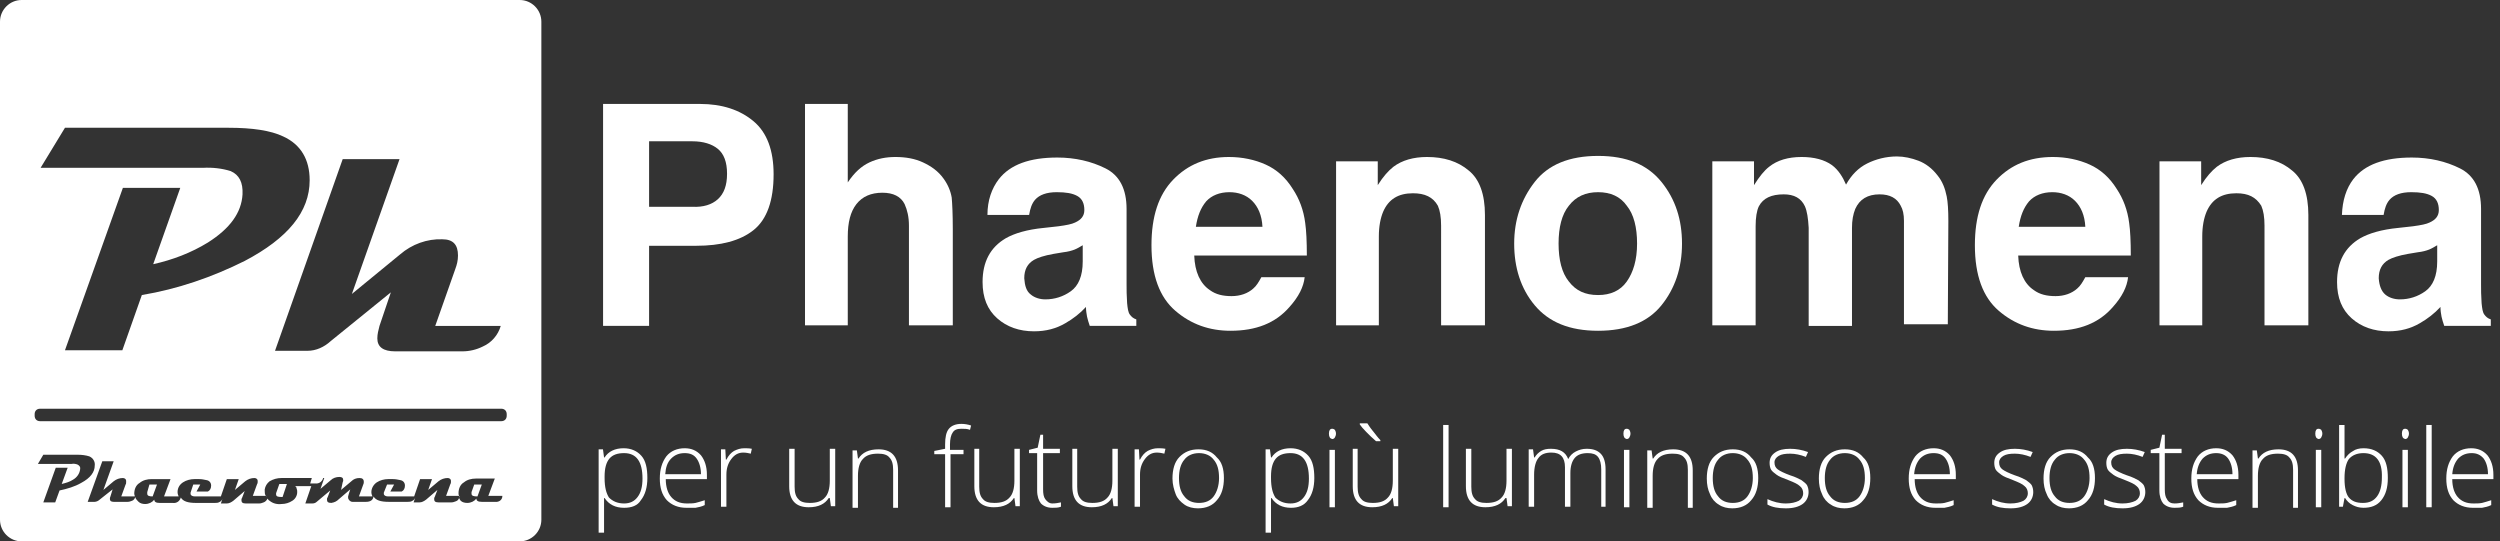 <?xml version="1.0" encoding="UTF-8"?> <svg xmlns="http://www.w3.org/2000/svg" xmlns:xlink="http://www.w3.org/1999/xlink" version="1.1" id="Livello_1" x="0px" y="0px" viewBox="0 0 461.8 100" style="enable-background:new 0 0 461.8 100;" xml:space="preserve"><rect x="0" y="0" width="461.8" height="100" fill="#333333" stroke="none"/> <style type="text/css"> .st0{enable-background:new ;} .st1{fill:#FFFFFF;} </style> <g id="phaenomena-logo-white" transform="translate(-496.919 -2450.5)"> <g class="st0"> <path class="st1" d="M612.2,2544.3c-1.6,0-2.8-0.6-3.6-1.8h-0.1l0,0.8c0,0.5,0,1,0,1.6v4h-1v-15.4h0.8l0.2,1.5h0.1 c0.7-1.1,1.9-1.7,3.5-1.7c1.4,0,2.5,0.5,3.3,1.4c0.8,0.9,1.1,2.3,1.1,4.1c0,1.7-0.4,3.1-1.2,4.1 C614.7,2543.9,613.6,2544.3,612.2,2544.3z M612.2,2543.5c1.1,0,1.9-0.4,2.5-1.2c0.6-0.8,0.9-1.9,0.9-3.4c0-3.1-1.1-4.7-3.4-4.7 c-1.2,0-2.1,0.3-2.7,1c-0.6,0.7-0.9,1.8-0.9,3.3v0.3c0,1.7,0.3,2.8,0.8,3.6C610.1,2543.1,611,2543.5,612.2,2543.5z"></path> <path class="st1" d="M623.7,2544.3c-1.5,0-2.7-0.5-3.6-1.4c-0.9-1-1.3-2.3-1.3-4c0-1.7,0.4-3,1.2-4.1c0.8-1,2-1.5,3.4-1.5 c1.2,0,2.2,0.4,3,1.3c0.7,0.9,1.1,2.1,1.1,3.6v0.8h-7.6c0,1.5,0.4,2.6,1,3.3c0.7,0.8,1.6,1.2,2.9,1.2c0.6,0,1.1,0,1.6-0.1 c0.5-0.1,1-0.3,1.7-0.5v0.9c-0.6,0.3-1.2,0.4-1.7,0.5C624.9,2544.3,624.3,2544.3,623.7,2544.3z M623.4,2534.2c-1,0-1.8,0.3-2.5,1 s-1,1.6-1.1,2.9h6.6c0-1.2-0.3-2.2-0.8-2.9S624.4,2534.2,623.4,2534.2z"></path> <path class="st1" d="M634.4,2533.3c0.4,0,0.9,0,1.4,0.1l-0.2,0.9c-0.4-0.1-0.9-0.2-1.4-0.2c-0.9,0-1.6,0.4-2.2,1.2 c-0.6,0.8-0.9,1.7-0.9,2.9v5.9h-1v-10.6h0.8l0.1,1.9h0.1c0.4-0.8,0.9-1.3,1.4-1.6C633.1,2533.5,633.7,2533.3,634.4,2533.3z"></path> <path class="st1" d="M643.7,2533.5v6.9c0,1.1,0.2,1.8,0.7,2.3c0.4,0.5,1.1,0.7,2.1,0.7c1.3,0,2.2-0.3,2.8-1 c0.6-0.6,0.9-1.7,0.9-3.1v-5.9h1v10.6h-0.8l-0.2-1.5H650c-0.7,1.1-1.9,1.7-3.7,1.7c-2.4,0-3.6-1.3-3.6-3.9v-6.9H643.7z"></path> <path class="st1" d="M661.9,2544.2v-6.9c0-1.1-0.2-1.8-0.7-2.3c-0.4-0.5-1.1-0.7-2.1-0.7c-1.3,0-2.2,0.3-2.8,1 c-0.6,0.6-0.9,1.7-0.9,3.1v5.9h-1v-10.6h0.8l0.2,1.5h0.1c0.7-1.1,1.9-1.7,3.7-1.7c2.4,0,3.6,1.3,3.6,3.9v6.9H661.9z"></path> <path class="st1" d="M675,2534.4h-2.5v9.8h-1v-9.8h-2v-0.6l2-0.4v-0.8c0-1.3,0.2-2.3,0.7-2.9c0.5-0.6,1.3-0.9,2.3-0.9 c0.6,0,1.2,0.1,1.8,0.3l-0.2,0.8c-0.5-0.2-1-0.2-1.6-0.2c-0.8,0-1.3,0.2-1.6,0.7c-0.3,0.4-0.5,1.2-0.5,2.2v1h2.5V2534.4z"></path> <path class="st1" d="M677.8,2533.5v6.9c0,1.1,0.2,1.8,0.7,2.3c0.4,0.5,1.1,0.7,2.1,0.7c1.3,0,2.2-0.3,2.8-1 c0.6-0.6,0.9-1.7,0.9-3.1v-5.9h1v10.6h-0.8l-0.2-1.5h-0.1c-0.7,1.1-1.9,1.7-3.7,1.7c-2.4,0-3.6-1.3-3.6-3.9v-6.9H677.8z"></path> <path class="st1" d="M691.3,2543.5c0.6,0,1.1-0.1,1.6-0.2v0.8c-0.5,0.2-1,0.2-1.6,0.2c-0.9,0-1.6-0.3-2.1-0.8 c-0.4-0.5-0.7-1.3-0.7-2.4v-6.9H687v-0.6l1.6-0.4l0.5-2.4h0.5v2.6h3.1v0.8h-3.1v6.7c0,0.8,0.1,1.4,0.4,1.8 S690.7,2543.5,691.3,2543.5z"></path> <path class="st1" d="M695.9,2533.5v6.9c0,1.1,0.2,1.8,0.7,2.3c0.4,0.5,1.1,0.7,2.1,0.7c1.3,0,2.2-0.3,2.8-1 c0.6-0.6,0.9-1.7,0.9-3.1v-5.9h1v10.6h-0.8l-0.2-1.5h-0.1c-0.7,1.1-1.9,1.7-3.7,1.7c-2.4,0-3.6-1.3-3.6-3.9v-6.9H695.9z"></path> <path class="st1" d="M710.8,2533.3c0.4,0,0.9,0,1.4,0.1l-0.2,0.9c-0.4-0.1-0.9-0.2-1.4-0.2c-0.9,0-1.6,0.4-2.2,1.2 c-0.6,0.8-0.9,1.7-0.9,2.9v5.9h-1v-10.6h0.8l0.1,1.9h0.1c0.4-0.8,0.9-1.3,1.4-1.6C709.5,2533.5,710.1,2533.3,710.8,2533.3z"></path> <path class="st1" d="M723,2538.8c0,1.7-0.4,3.1-1.3,4.1c-0.8,1-2,1.5-3.5,1.5c-0.9,0-1.8-0.2-2.5-0.7s-1.3-1.1-1.6-1.9 s-0.6-1.8-0.6-2.9c0-1.7,0.4-3.1,1.3-4s2-1.4,3.5-1.4c1.5,0,2.6,0.5,3.4,1.5C722.6,2535.8,723,2537.1,723,2538.8z M714.7,2538.8 c0,1.5,0.3,2.6,1,3.4c0.6,0.8,1.5,1.2,2.7,1.2s2.1-0.4,2.7-1.2c0.6-0.8,1-2,1-3.4c0-1.5-0.3-2.6-1-3.4c-0.6-0.8-1.6-1.2-2.7-1.2 s-2.1,0.4-2.7,1.2C715,2536.2,714.7,2537.4,714.7,2538.8z"></path> <path class="st1" d="M735.4,2544.3c-1.6,0-2.8-0.6-3.6-1.8h-0.1l0,0.8c0,0.5,0,1,0,1.6v4h-1v-15.4h0.8l0.2,1.5h0.1 c0.7-1.1,1.9-1.7,3.5-1.7c1.4,0,2.5,0.5,3.3,1.4c0.8,0.9,1.1,2.3,1.1,4.1c0,1.7-0.4,3.1-1.2,4.1 C737.8,2543.9,736.7,2544.3,735.4,2544.3z M735.3,2543.5c1.1,0,1.9-0.4,2.5-1.2c0.6-0.8,0.9-1.9,0.9-3.4c0-3.1-1.1-4.7-3.4-4.7 c-1.2,0-2.1,0.3-2.7,1c-0.6,0.7-0.9,1.8-0.9,3.3v0.3c0,1.7,0.3,2.8,0.8,3.6C733.2,2543.1,734.1,2543.5,735.3,2543.5z"></path> <path class="st1" d="M742.4,2530.6c0-0.6,0.2-0.9,0.6-0.9c0.2,0,0.4,0.1,0.5,0.2c0.1,0.2,0.2,0.4,0.2,0.7c0,0.3-0.1,0.5-0.2,0.7 c-0.1,0.2-0.3,0.3-0.5,0.3C742.6,2531.5,742.4,2531.2,742.4,2530.6z M743.5,2544.2h-1v-10.6h1V2544.2z"></path> <path class="st1" d="M747.7,2533.5v6.9c0,1.1,0.2,1.8,0.7,2.3c0.4,0.5,1.1,0.7,2.1,0.7c1.3,0,2.2-0.3,2.8-1 c0.6-0.6,0.9-1.7,0.9-3.1v-5.9h1v10.6h-0.8l-0.2-1.5h-0.1c-0.7,1.1-1.9,1.7-3.7,1.7c-2.4,0-3.6-1.3-3.6-3.9v-6.9H747.7z M751.8,2532h-0.7c-0.6-0.5-1.2-1.1-1.8-1.7c-0.6-0.6-1-1.1-1.2-1.4v-0.2h1.4c0.2,0.3,0.5,0.8,1,1.4c0.5,0.6,0.9,1.2,1.4,1.7V2532 z"></path> <path class="st1" d="M764.5,2544.2h-1V2529h1V2544.2z"></path> <path class="st1" d="M768.7,2533.5v6.9c0,1.1,0.2,1.8,0.7,2.3c0.4,0.5,1.1,0.7,2.1,0.7c1.3,0,2.2-0.3,2.8-1 c0.6-0.6,0.9-1.7,0.9-3.1v-5.9h1v10.6h-0.8l-0.2-1.5H775c-0.7,1.1-1.9,1.7-3.7,1.7c-2.4,0-3.6-1.3-3.6-3.9v-6.9H768.7z"></path> <path class="st1" d="M792.7,2544.2v-7c0-1-0.2-1.8-0.6-2.3c-0.4-0.5-1-0.7-1.9-0.7c-1.1,0-1.9,0.3-2.4,0.9 c-0.5,0.6-0.8,1.5-0.8,2.8v6.2h-1v-7.3c0-1.8-0.8-2.7-2.5-2.7c-1.1,0-1.9,0.3-2.4,1c-0.5,0.6-0.8,1.7-0.8,3.1v5.9h-1v-10.6h0.8 l0.2,1.5h0.1c0.3-0.5,0.7-0.9,1.2-1.2c0.5-0.3,1.1-0.4,1.8-0.4c1.7,0,2.7,0.6,3.2,1.9h0c0.3-0.6,0.8-1.1,1.4-1.4 c0.6-0.3,1.2-0.5,2-0.5c1.2,0,2,0.3,2.6,0.9c0.6,0.6,0.9,1.6,0.9,2.9v6.9H792.7z"></path> <path class="st1" d="M796.8,2530.6c0-0.6,0.2-0.9,0.6-0.9c0.2,0,0.4,0.1,0.5,0.2c0.1,0.2,0.2,0.4,0.2,0.7c0,0.3-0.1,0.5-0.2,0.7 c-0.1,0.2-0.3,0.3-0.5,0.3C797,2531.5,796.8,2531.2,796.8,2530.6z M797.9,2544.2h-1v-10.6h1V2544.2z"></path> <path class="st1" d="M808.7,2544.2v-6.9c0-1.1-0.2-1.8-0.7-2.3c-0.4-0.5-1.1-0.7-2.1-0.7c-1.3,0-2.2,0.3-2.8,1 c-0.6,0.6-0.9,1.7-0.9,3.1v5.9h-1v-10.6h0.8l0.2,1.5h0.1c0.7-1.1,1.9-1.7,3.7-1.7c2.4,0,3.6,1.3,3.6,3.9v6.9H808.7z"></path> <path class="st1" d="M821.7,2538.8c0,1.7-0.4,3.1-1.3,4.1c-0.8,1-2,1.5-3.5,1.5c-0.9,0-1.8-0.2-2.5-0.7c-0.7-0.4-1.3-1.1-1.6-1.9 c-0.4-0.8-0.6-1.8-0.6-2.9c0-1.7,0.4-3.1,1.3-4s2-1.4,3.5-1.4c1.5,0,2.6,0.5,3.4,1.5C821.3,2535.8,821.7,2537.1,821.7,2538.8z M813.3,2538.8c0,1.5,0.3,2.6,1,3.4c0.6,0.8,1.5,1.2,2.7,1.2s2.1-0.4,2.7-1.2c0.6-0.8,1-2,1-3.4c0-1.5-0.3-2.6-1-3.4 c-0.6-0.8-1.6-1.2-2.7-1.2s-2.1,0.4-2.7,1.2C813.6,2536.2,813.3,2537.4,813.3,2538.8z"></path> <path class="st1" d="M831,2541.4c0,0.9-0.4,1.7-1.1,2.2c-0.7,0.5-1.7,0.8-3.1,0.8c-1.4,0-2.5-0.2-3.4-0.7v-1 c1.1,0.5,2.2,0.8,3.4,0.8c1,0,1.8-0.2,2.4-0.5c0.5-0.3,0.8-0.8,0.8-1.4c0-0.5-0.2-1-0.6-1.3c-0.4-0.4-1.1-0.7-2.1-1.1 c-1.1-0.4-1.8-0.7-2.2-1c-0.4-0.3-0.8-0.6-1-0.9c-0.2-0.3-0.3-0.8-0.3-1.3c0-0.8,0.3-1.4,1-1.9c0.7-0.5,1.6-0.7,2.8-0.7 c1.1,0,2.2,0.2,3.3,0.6l-0.4,0.9c-1-0.4-2-0.6-2.9-0.6c-0.9,0-1.6,0.1-2.1,0.4c-0.5,0.3-0.8,0.7-0.8,1.2c0,0.6,0.2,1,0.6,1.3 c0.4,0.3,1.2,0.7,2.3,1.1c1,0.3,1.7,0.7,2.1,0.9c0.4,0.3,0.8,0.6,1,0.9C830.9,2540.5,831,2540.9,831,2541.4z"></path> <path class="st1" d="M842.4,2538.8c0,1.7-0.4,3.1-1.3,4.1c-0.8,1-2,1.5-3.5,1.5c-0.9,0-1.8-0.2-2.5-0.7c-0.7-0.4-1.3-1.1-1.6-1.9 c-0.4-0.8-0.6-1.8-0.6-2.9c0-1.7,0.4-3.1,1.3-4s2-1.4,3.5-1.4c1.5,0,2.6,0.5,3.4,1.5C842,2535.8,842.4,2537.1,842.4,2538.8z M834,2538.8c0,1.5,0.3,2.6,1,3.4c0.6,0.8,1.5,1.2,2.7,1.2s2.1-0.4,2.7-1.2c0.6-0.8,1-2,1-3.4c0-1.5-0.3-2.6-1-3.4 c-0.6-0.8-1.6-1.2-2.7-1.2s-2.1,0.4-2.7,1.2C834.3,2536.2,834,2537.4,834,2538.8z"></path> <path class="st1" d="M854.4,2544.3c-1.5,0-2.7-0.5-3.6-1.4c-0.9-1-1.3-2.3-1.3-4c0-1.7,0.4-3,1.2-4.1c0.8-1,2-1.5,3.4-1.5 c1.2,0,2.2,0.4,3,1.3c0.7,0.9,1.1,2.1,1.1,3.6v0.8h-7.6c0,1.5,0.4,2.6,1,3.3c0.7,0.8,1.6,1.2,2.9,1.2c0.6,0,1.1,0,1.6-0.1 c0.5-0.1,1-0.3,1.7-0.5v0.9c-0.6,0.3-1.2,0.4-1.7,0.5C855.6,2544.3,855,2544.3,854.4,2544.3z M854.1,2534.2c-1,0-1.8,0.3-2.5,1 c-0.6,0.7-1,1.6-1.1,2.9h6.6c0-1.2-0.3-2.2-0.8-2.9C855.8,2534.5,855.1,2534.2,854.1,2534.2z"></path> <path class="st1" d="M872.5,2541.4c0,0.9-0.4,1.7-1.1,2.2c-0.7,0.5-1.7,0.8-3.1,0.8c-1.4,0-2.5-0.2-3.4-0.7v-1 c1.1,0.5,2.2,0.8,3.4,0.8c1,0,1.8-0.2,2.4-0.5c0.5-0.3,0.8-0.8,0.8-1.4c0-0.5-0.2-1-0.6-1.3c-0.4-0.4-1.1-0.7-2.1-1.1 c-1.1-0.4-1.8-0.7-2.2-1c-0.4-0.3-0.8-0.6-1-0.9c-0.2-0.3-0.3-0.8-0.3-1.3c0-0.8,0.3-1.4,1-1.9c0.7-0.5,1.6-0.7,2.8-0.7 c1.1,0,2.2,0.2,3.3,0.6l-0.4,0.9c-1-0.4-2-0.6-2.9-0.6c-0.9,0-1.6,0.1-2.1,0.4c-0.5,0.3-0.8,0.7-0.8,1.2c0,0.6,0.2,1,0.6,1.3 c0.4,0.3,1.2,0.7,2.3,1.1c1,0.3,1.7,0.7,2.1,0.9c0.4,0.3,0.8,0.6,1,0.9C872.4,2540.5,872.5,2540.9,872.5,2541.4z"></path> <path class="st1" d="M883.9,2538.8c0,1.7-0.4,3.1-1.3,4.1c-0.8,1-2,1.5-3.5,1.5c-0.9,0-1.8-0.2-2.5-0.7c-0.7-0.4-1.3-1.1-1.6-1.9 c-0.4-0.8-0.6-1.8-0.6-2.9c0-1.7,0.4-3.1,1.3-4s2-1.4,3.5-1.4c1.5,0,2.6,0.5,3.4,1.5C883.5,2535.8,883.9,2537.1,883.9,2538.8z M875.5,2538.8c0,1.5,0.3,2.6,1,3.4c0.6,0.8,1.5,1.2,2.7,1.2s2.1-0.4,2.7-1.2c0.6-0.8,1-2,1-3.4c0-1.5-0.3-2.6-1-3.4 c-0.6-0.8-1.6-1.2-2.7-1.2s-2.1,0.4-2.7,1.2C875.8,2536.2,875.5,2537.4,875.5,2538.8z"></path> <path class="st1" d="M893.2,2541.4c0,0.9-0.4,1.7-1.1,2.2c-0.7,0.5-1.7,0.8-3.1,0.8c-1.4,0-2.5-0.2-3.4-0.7v-1 c1.1,0.5,2.2,0.8,3.4,0.8c1,0,1.8-0.2,2.4-0.5c0.5-0.3,0.8-0.8,0.8-1.4c0-0.5-0.2-1-0.6-1.3c-0.4-0.4-1.1-0.7-2.1-1.1 c-1.1-0.4-1.8-0.7-2.2-1c-0.4-0.3-0.8-0.6-1-0.9c-0.2-0.3-0.3-0.8-0.3-1.3c0-0.8,0.3-1.4,1-1.9c0.7-0.5,1.6-0.7,2.8-0.7 c1.1,0,2.2,0.2,3.3,0.6l-0.4,0.9c-1-0.4-2-0.6-2.9-0.6c-0.9,0-1.6,0.1-2.1,0.4c-0.5,0.3-0.8,0.7-0.8,1.2c0,0.6,0.2,1,0.6,1.3 c0.4,0.3,1.2,0.7,2.3,1.1c1,0.3,1.7,0.7,2.1,0.9c0.4,0.3,0.8,0.6,1,0.9C893.1,2540.5,893.2,2540.9,893.2,2541.4z"></path> <path class="st1" d="M898.6,2543.5c0.6,0,1.1-0.1,1.6-0.2v0.8c-0.5,0.2-1,0.2-1.6,0.2c-0.9,0-1.6-0.3-2.1-0.8 c-0.4-0.5-0.7-1.3-0.7-2.4v-6.9h-1.6v-0.6l1.6-0.4l0.5-2.4h0.5v2.6h3.1v0.8h-3.1v6.7c0,0.8,0.1,1.4,0.4,1.8 C897.5,2543.3,898,2543.5,898.6,2543.5z"></path> <path class="st1" d="M906.6,2544.3c-1.5,0-2.7-0.5-3.6-1.4c-0.9-1-1.3-2.3-1.3-4c0-1.7,0.4-3,1.2-4.1c0.8-1,2-1.5,3.4-1.5 c1.2,0,2.2,0.4,3,1.3c0.7,0.9,1.1,2.1,1.1,3.6v0.8h-7.6c0,1.5,0.4,2.6,1,3.3c0.7,0.8,1.6,1.2,2.9,1.2c0.6,0,1.1,0,1.6-0.1 c0.5-0.1,1-0.3,1.7-0.5v0.9c-0.6,0.3-1.2,0.4-1.7,0.5C907.7,2544.3,907.2,2544.3,906.6,2544.3z M906.3,2534.2c-1,0-1.8,0.3-2.5,1 c-0.6,0.7-1,1.6-1.1,2.9h6.6c0-1.2-0.3-2.2-0.8-2.9C908,2534.5,907.2,2534.2,906.3,2534.2z"></path> <path class="st1" d="M920.5,2544.2v-6.9c0-1.1-0.2-1.8-0.7-2.3c-0.4-0.5-1.1-0.7-2.1-0.7c-1.3,0-2.2,0.3-2.8,1 c-0.6,0.6-0.9,1.7-0.9,3.1v5.9h-1v-10.6h0.8l0.2,1.5h0.1c0.7-1.1,1.9-1.7,3.7-1.7c2.4,0,3.6,1.3,3.6,3.9v6.9H920.5z"></path> <path class="st1" d="M924.6,2530.6c0-0.6,0.2-0.9,0.6-0.9c0.2,0,0.4,0.1,0.5,0.2c0.1,0.2,0.2,0.4,0.2,0.7c0,0.3-0.1,0.5-0.2,0.7 c-0.1,0.2-0.3,0.3-0.5,0.3C924.8,2531.5,924.6,2531.2,924.6,2530.6z M925.7,2544.2h-1v-10.6h1V2544.2z"></path> <path class="st1" d="M933.5,2533.3c1.5,0,2.6,0.5,3.4,1.4c0.8,0.9,1.1,2.3,1.1,4.1c0,1.8-0.4,3.1-1.2,4.1s-1.9,1.4-3.3,1.4 c-0.8,0-1.4-0.2-2-0.5s-1.1-0.8-1.4-1.3h-0.1l-0.3,1.6H929V2529h1v3.8c0,0.6,0,1.1,0,1.6l0,0.8h0.1c0.4-0.6,0.9-1.1,1.5-1.4 C932,2533.5,932.7,2533.3,933.5,2533.3z M933.5,2534.2c-1.2,0-2.1,0.4-2.7,1.1c-0.5,0.7-0.8,1.9-0.8,3.5v0.2 c0,1.6,0.3,2.8,0.8,3.4c0.6,0.7,1.4,1,2.6,1c1.2,0,2-0.4,2.6-1.2s0.9-2,0.9-3.5C937,2535.7,935.8,2534.2,933.5,2534.2z"></path> <path class="st1" d="M940.6,2530.6c0-0.6,0.2-0.9,0.6-0.9c0.2,0,0.4,0.1,0.5,0.2c0.1,0.2,0.2,0.4,0.2,0.7c0,0.3-0.1,0.5-0.2,0.7 c-0.1,0.2-0.3,0.3-0.5,0.3C940.8,2531.5,940.6,2531.2,940.6,2530.6z M941.7,2544.2h-1v-10.6h1V2544.2z"></path> <path class="st1" d="M946.1,2544.2h-1V2529h1V2544.2z"></path> <path class="st1" d="M953.7,2544.3c-1.5,0-2.7-0.5-3.6-1.4c-0.9-1-1.3-2.3-1.3-4c0-1.7,0.4-3,1.2-4.1c0.8-1,2-1.5,3.4-1.5 c1.2,0,2.2,0.4,3,1.3c0.7,0.9,1.1,2.1,1.1,3.6v0.8h-7.6c0,1.5,0.4,2.6,1,3.3c0.7,0.8,1.6,1.2,2.9,1.2c0.6,0,1.1,0,1.6-0.1 c0.5-0.1,1-0.3,1.7-0.5v0.9c-0.6,0.3-1.2,0.4-1.7,0.5C954.9,2544.3,954.3,2544.3,953.7,2544.3z M953.5,2534.2c-1,0-1.8,0.3-2.5,1 c-0.6,0.7-1,1.6-1.1,2.9h6.6c0-1.2-0.3-2.2-0.8-2.9C955.1,2534.5,954.4,2534.2,953.5,2534.2z"></path> </g> <g id="icon-logo-blu" transform="translate(496.919 2450.5)"> <g class="st0"> <path class="st1" d="M128.6,45.4h-8.7v14.8h-8.5v-41h17.9c4.1,0,7.4,1.1,9.9,3.2s3.7,5.4,3.7,9.8c0,4.8-1.2,8.3-3.7,10.3 S133.1,45.4,128.6,45.4z M132.6,36.8c1.1-1,1.7-2.5,1.7-4.7s-0.6-3.7-1.7-4.6c-1.1-0.9-2.7-1.4-4.7-1.4h-8v12.1h8 C129.9,38.3,131.5,37.8,132.6,36.8z"></path> <path class="st1" d="M176,42.3v17.8h-8.1V41.7c0-1.6-0.3-2.9-0.8-4c-0.7-1.4-2.1-2.1-4.1-2.1c-2.1,0-3.7,0.7-4.8,2.1 c-1.1,1.4-1.6,3.4-1.6,6v16.4h-7.9V19.2h7.9v14.5c1.2-1.8,2.5-3,4-3.7c1.5-0.7,3.1-1,4.8-1c1.9,0,3.6,0.3,5.1,1 c1.5,0.7,2.8,1.6,3.8,3c0.8,1.1,1.3,2.3,1.5,3.5C175.9,37.6,176,39.6,176,42.3z"></path> <path class="st1" d="M184.5,33.1c2.1-2.7,5.7-4,10.8-4c3.3,0,6.3,0.7,8.9,2c2.6,1.3,3.9,3.8,3.9,7.5v13.9c0,1,0,2.1,0.1,3.5 c0.1,1,0.2,1.7,0.5,2.1c0.3,0.4,0.6,0.7,1.2,0.9v1.2h-8.6c-0.2-0.6-0.4-1.2-0.5-1.7c-0.1-0.5-0.2-1.2-0.2-1.8 c-1.1,1.2-2.4,2.2-3.8,3c-1.7,1-3.6,1.5-5.8,1.5c-2.7,0-5-0.8-6.8-2.4c-1.8-1.6-2.7-3.8-2.7-6.7c0-3.7,1.4-6.4,4.3-8.1 c1.6-0.9,3.9-1.6,7-1.9l2.7-0.3c1.5-0.2,2.5-0.4,3.1-0.7c1.1-0.5,1.7-1.2,1.7-2.3c0-1.2-0.4-2.1-1.3-2.6 c-0.9-0.5-2.1-0.7-3.8-0.7c-1.9,0-3.2,0.5-4,1.4c-0.6,0.7-0.9,1.6-1.1,2.8h-7.7C182.4,37,183.2,34.8,184.5,33.1z M190.4,54.4 c0.7,0.6,1.7,0.9,2.7,0.9c1.7,0,3.3-0.5,4.7-1.5c1.4-1,2.2-2.8,2.2-5.5v-3c-0.5,0.3-1,0.6-1.5,0.8c-0.5,0.2-1.2,0.4-2.1,0.5 l-1.8,0.3c-1.7,0.3-2.9,0.7-3.6,1.1c-1.2,0.7-1.8,1.8-1.8,3.4C189.3,52.8,189.6,53.8,190.4,54.4z"></path> <path class="st1" d="M241,51.2c-0.2,1.8-1.1,3.6-2.8,5.5c-2.6,3-6.2,4.4-10.9,4.4c-3.9,0-7.3-1.2-10.2-3.7s-4.4-6.5-4.4-12.1 c0-5.3,1.3-9.3,4-12.1S222.8,29,227,29c2.5,0,4.8,0.5,6.8,1.4c2,0.9,3.7,2.4,5,4.5c1.2,1.8,2,3.9,2.3,6.3c0.2,1.4,0.3,3.4,0.3,6 h-20.8c0.1,3,1.1,5.2,2.9,6.4c1.1,0.8,2.4,1.1,4,1.1c1.6,0,3-0.5,4-1.4c0.6-0.5,1-1.2,1.5-2.1H241z M233.2,41.9 c-0.1-2.1-0.8-3.7-1.9-4.8c-1.1-1.1-2.6-1.6-4.2-1.6c-1.8,0-3.3,0.6-4.3,1.7c-1,1.2-1.6,2.7-1.9,4.7H233.2z"></path> <path class="st1" d="M261,35.7c-2.7,0-4.5,1.1-5.5,3.4c-0.5,1.2-0.8,2.7-0.8,4.6v16.4h-7.9V29.8h7.7v4.4c1-1.6,2-2.7,2.9-3.4 c1.6-1.2,3.7-1.8,6.2-1.8c3.1,0,5.7,0.8,7.7,2.5c2,1.6,3,4.4,3,8.2v20.4h-8.1V41.7c0-1.6-0.2-2.8-0.6-3.7 C264.7,36.4,263.2,35.7,261,35.7z"></path> <path class="st1" d="M306.9,33.6c2.6,3.2,3.8,7,3.8,11.4c0,4.5-1.3,8.3-3.8,11.4s-6.4,4.7-11.7,4.7s-9.1-1.6-11.7-4.7 s-3.8-7-3.8-11.4c0-4.4,1.3-8.2,3.8-11.4s6.4-4.8,11.7-4.8S304.3,30.4,306.9,33.6z M295.2,35.5c-2.3,0-4.1,0.8-5.4,2.5 c-1.3,1.6-1.9,4-1.9,7c0,3,0.6,5.4,1.9,7c1.3,1.7,3,2.5,5.4,2.5c2.3,0,4.1-0.8,5.3-2.5c1.2-1.7,1.9-4,1.9-7c0-3-0.6-5.4-1.9-7 C299.3,36.3,297.5,35.5,295.2,35.5z"></path> <path class="st1" d="M333.4,38.1c-0.7-1.5-2-2.2-3.9-2.2c-2.3,0-3.8,0.7-4.6,2.2c-0.4,0.8-0.6,2.1-0.6,3.7v18.3h-8V29.8h7.7v4.4 c1-1.6,1.9-2.7,2.8-3.4c1.5-1.2,3.5-1.8,6-1.8c2.3,0,4.2,0.5,5.6,1.5c1.2,0.9,2,2.2,2.6,3.6c1-1.8,2.3-3.1,3.9-3.9 c1.6-0.8,3.5-1.3,5.5-1.3c1.3,0,2.7,0.3,4,0.8c1.3,0.5,2.5,1.4,3.5,2.7c0.9,1.1,1.4,2.4,1.7,3.9c0.2,1,0.3,2.5,0.3,4.5l-0.1,19.1 h-8.1V40.8c0-1.2-0.2-2.1-0.6-2.8c-0.7-1.4-2-2.1-3.9-2.1c-2.2,0-3.7,0.9-4.5,2.7c-0.4,1-0.6,2.1-0.6,3.5v18.1h-8V42.1 C334,40.3,333.8,39,333.4,38.1z"></path> <path class="st1" d="M393.1,51.2c-0.2,1.8-1.1,3.6-2.8,5.5c-2.6,3-6.2,4.4-10.9,4.4c-3.9,0-7.3-1.2-10.2-3.7s-4.4-6.5-4.4-12.1 c0-5.3,1.3-9.3,4-12.1c2.7-2.8,6.1-4.2,10.4-4.2c2.5,0,4.8,0.5,6.8,1.4c2,0.9,3.7,2.4,5,4.5c1.2,1.8,2,3.9,2.3,6.3 c0.2,1.4,0.3,3.4,0.3,6h-20.8c0.1,3,1.1,5.2,2.9,6.4c1.1,0.8,2.4,1.1,4,1.1c1.6,0,3-0.5,4-1.4c0.6-0.5,1-1.2,1.5-2.1H393.1z M385.2,41.9c-0.1-2.1-0.8-3.7-1.9-4.8c-1.1-1.1-2.6-1.6-4.2-1.6c-1.8,0-3.3,0.6-4.3,1.7c-1,1.2-1.6,2.7-1.9,4.7H385.2z"></path> <path class="st1" d="M413.1,35.7c-2.7,0-4.5,1.1-5.5,3.4c-0.5,1.2-0.8,2.7-0.8,4.6v16.4h-7.9V29.8h7.7v4.4c1-1.6,2-2.7,2.9-3.4 c1.6-1.2,3.7-1.8,6.2-1.8c3.1,0,5.7,0.8,7.7,2.5c2,1.6,3,4.4,3,8.2v20.4h-8.1V41.7c0-1.6-0.2-2.8-0.6-3.7 C416.7,36.4,415.3,35.7,413.1,35.7z"></path> <path class="st1" d="M434.7,33.1c2.1-2.7,5.7-4,10.8-4c3.3,0,6.3,0.7,8.9,2c2.6,1.3,3.9,3.8,3.9,7.5v13.9c0,1,0,2.1,0.1,3.5 c0.1,1,0.2,1.7,0.5,2.1c0.3,0.4,0.6,0.7,1.2,0.9v1.2h-8.6c-0.2-0.6-0.4-1.2-0.5-1.7c-0.1-0.5-0.2-1.2-0.2-1.8 c-1.1,1.2-2.4,2.2-3.8,3c-1.7,1-3.6,1.5-5.8,1.5c-2.7,0-5-0.8-6.8-2.4c-1.8-1.6-2.7-3.8-2.7-6.7c0-3.7,1.4-6.4,4.3-8.1 c1.6-0.9,3.9-1.6,7-1.9l2.7-0.3c1.5-0.2,2.5-0.4,3.1-0.7c1.1-0.5,1.7-1.2,1.7-2.3c0-1.2-0.4-2.1-1.3-2.6 c-0.9-0.5-2.1-0.7-3.8-0.7c-1.9,0-3.2,0.5-4,1.4c-0.6,0.7-0.9,1.6-1.1,2.8h-7.7C432.7,37,433.4,34.8,434.7,33.1z M440.6,54.4 c0.7,0.6,1.7,0.9,2.7,0.9c1.7,0,3.3-0.5,4.7-1.5c1.4-1,2.2-2.8,2.2-5.5v-3c-0.5,0.3-1,0.6-1.5,0.8c-0.5,0.2-1.2,0.4-2.1,0.5 l-1.8,0.3c-1.7,0.3-2.9,0.7-3.6,1.1c-1.2,0.7-1.8,1.8-1.8,3.4C439.5,52.8,439.9,53.8,440.6,54.4z"></path> </g> <path id="Tracciato_1" class="st1" d="M87.1,90.9c0,0.1,0,0.2,0,0.3c0,0.4,0.4,0.5,1.1,0.5l0.8-2.2h-1.4L87.1,90.9z"></path> <path id="Tracciato_2" class="st1" d="M27.2,90.9c0,0.1,0,0.2,0,0.3c0,0.4,0.4,0.5,1,0.5l0.8-2.2h-1.4L27.2,90.9z"></path> <path id="Tracciato_3" class="st1" d="M51,91.1c0,0.1,0,0.2,0,0.2c0,0.4,0.3,0.5,1,0.5h0.2l0.8-2.4h-1.4L51,91.1L51,91.1z"></path> <path id="Tracciato_4" class="st1" d="M93.6,76.8c0,0.6-0.4,1-1,1H7.4c-0.6,0-1-0.4-1-1v-0.3c0-0.6,0.4-1,1-1h85.2 c0.6,0,1,0.4,1,1V76.8z M91.4,92.7H89c-0.7,0-1-0.2-1-0.6c-0.4,0.5-1,0.8-1.7,0.8c-0.4,0-0.9-0.1-1.2-0.4 c-0.1-0.1-0.2-0.3-0.3-0.5c-0.1,0.3-0.3,0.5-0.6,0.6c-0.3,0.1-0.5,0.2-0.8,0.2H81c-0.6,0-0.8-0.2-0.8-0.6c0-0.1,0-0.3,0.1-0.4 l0.5-1.3l-2.1,1.8c-0.4,0.3-0.8,0.5-1.2,0.5h-1.1l0.3-0.9c-0.1,0.3-0.3,0.5-0.5,0.6c-0.3,0.2-0.6,0.2-0.9,0.2h-3.5 c-1.5,0-2.4-0.3-2.8-1c-0.1,0.7-0.6,1-1.4,1h-2.5c-0.4,0-0.8-0.4-0.8-0.8c0-0.1,0-0.1,0-0.2c0.1-0.3,0.2-0.8,0.4-1.3l-2.1,1.8 c-0.4,0.4-0.8,0.6-1.4,0.7c-0.6,0-0.8-0.2-0.8-0.6c0-0.2,0-0.3,0.1-0.4l0.5-1.3l-2.5,2.1c-0.2,0.2-0.5,0.3-0.8,0.3h-1.3l1.1-3.2 h-3c0.2,0.1,0.3,0.3,0.3,0.5c0.1,0.2,0.1,0.4,0.1,0.6c0,0.7-0.4,1.3-0.9,1.6c-0.6,0.4-1.3,0.6-2,0.6c-0.8,0.1-1.6-0.1-2.2-0.6 c-0.2-0.1-0.3-0.3-0.4-0.4c-0.1,0.3-0.4,0.6-0.7,0.7c-0.3,0.1-0.5,0.2-0.8,0.2h-2.5c-0.6,0-0.8-0.2-0.8-0.6c0-0.1,0-0.3,0.1-0.4 l0.5-1.3l-2.1,1.8c-0.4,0.3-0.8,0.5-1.2,0.5h-1.1l0.3-0.9c-0.1,0.3-0.3,0.5-0.5,0.6c-0.3,0.2-0.6,0.2-0.9,0.2h-3.5 c-1.5,0-2.4-0.3-2.8-1c-0.2,0.7-0.8,1.1-1.5,1h-2.4c-0.7,0-1-0.2-1-0.6c-0.4,0.5-1,0.8-1.7,0.8c-0.4,0-0.9-0.1-1.2-0.4 C25.1,92.2,25,92,25,91.8c-0.1,0.3-0.3,0.6-0.6,0.7c-0.3,0.1-0.5,0.2-0.8,0.2h-2.6c-0.5,0-0.7-0.2-0.7-0.5c0-0.2,0-0.3,0.1-0.5 l0.4-1.3l-2.4,1.9c-0.2,0.2-0.6,0.4-0.9,0.4h-1.3l2.7-7.5H21l-1.9,5.3l1.9-1.6c0.5-0.4,1.1-0.6,1.7-0.6c0.3,0,0.6,0.2,0.6,0.5 c0,0.1,0,0.1,0,0.2c0,0.2,0,0.4-0.1,0.5l-0.8,2.2h2.5c0-0.2-0.1-0.3-0.1-0.5c0-0.8,0.3-1.6,1-2c0.6-0.5,1.4-0.7,2.2-0.7h3.5 l-1.2,3.2H33c-0.1-0.2-0.2-0.5-0.2-0.8c0-0.8,0.4-1.4,1-1.8c0.6-0.4,1.4-0.6,2.1-0.6h0.9c0.5,0,0.9,0.1,1.4,0.2 c0.5,0.1,0.8,0.5,0.8,1c0,0.5-0.2,0.9-0.6,1.1h-2.1l0.7-1.3h-1.3L35.2,91c0,0.1,0,0.2,0,0.2c0,0.3,0.3,0.5,0.8,0.5h4.8l1.1-3.2 h2.2l-0.7,2l1.9-1.6c0.5-0.4,1.1-0.6,1.7-0.6c0.3,0,0.6,0.2,0.6,0.5c0,0,0,0.1,0,0.1c0,0.2,0,0.4-0.1,0.5l-0.8,2.2h2.4 c-0.2-0.3-0.2-0.6-0.2-0.9c0-0.1,0-0.2,0-0.3c0.1-0.6,0.4-1.1,0.9-1.5c0.7-0.4,1.4-0.6,2.2-0.6h5.6l-0.3,1h0.9 c0.7,0.1,1.3-0.3,1.5-1h0.2l-0.7,2l1.9-1.6c0.4-0.4,1-0.6,1.6-0.6c0.5,0,0.7,0.2,0.7,0.6c0,0.1,0,0.2-0.1,0.4L63,90.5l1.9-1.6 c0.4-0.4,0.9-0.6,1.5-0.6c0.5,0,0.8,0.2,0.8,0.7c0,0.2,0,0.3-0.1,0.5l-0.8,2.2h2.5c-0.1-0.2-0.2-0.5-0.2-0.8c0-0.7,0.4-1.4,1-1.8 c0.6-0.4,1.4-0.6,2.1-0.6h0.9c0.5,0,0.9,0.1,1.4,0.2c0.5,0.1,0.8,0.5,0.8,1c0,0.5-0.2,0.9-0.6,1.1h-2.1l0.7-1.3h-1.3L70.9,91 c0,0.1,0,0.2,0,0.2c0,0.3,0.3,0.5,0.8,0.5h4.8l1.1-3.2h2.2l-0.7,2l1.9-1.6c0.5-0.4,1.1-0.6,1.7-0.6c0.3,0,0.6,0.2,0.6,0.5 c0,0,0,0.1,0,0.1c0,0.2,0,0.4-0.1,0.5l-0.8,2.2h2.4c-0.1-0.2-0.1-0.3-0.1-0.5c0-0.8,0.3-1.6,1-2c0.6-0.5,1.4-0.7,2.2-0.7h3.5 l-1.2,3.2h2.6C92.8,92.4,92.1,92.8,91.4,92.7 M11,90.6l-0.8,2.2H8l2.3-6.4h2.2l-1.1,3c0.8-0.2,1.5-0.4,2.1-0.8 c0.7-0.4,1.2-1.1,1.3-1.9c0.1-0.4-0.1-0.7-0.5-0.9c-0.3-0.1-0.7-0.2-1.1-0.1H7L8,84h6.4c0.7,0,1.5,0.1,2.1,0.3 c0.7,0.3,1.1,1,1,1.7c0,1.2-0.8,2.3-2.5,3.2C13.8,89.9,12.4,90.3,11,90.6 M12,23.6h30.2c4.4,0,7.8,0.5,10.1,1.6 c3.3,1.5,4.9,4.3,4.9,8.1c0,5.8-4,10.7-12,14.9c-6,3-12.4,5.2-19,6.3l-3.6,10.2H12l10.7-30h10.6l-5,14.1c3.6-0.8,7-2.1,10.1-4 c4.1-2.6,6.2-5.5,6.4-8.9c0.1-2.2-0.6-3.6-2.2-4.3c-1.6-0.5-3.4-0.7-5.1-0.6H7.5L12,23.6L12,23.6z M73.8,29.4L65,54.3l8.9-7.3 c2.2-1.9,5-2.9,7.8-2.8c2,0,2.9,1,2.9,3c0,0.9-0.2,1.7-0.5,2.5l-3.7,10.5h12.1c-0.5,1.7-1.7,3.1-3.3,3.8c-1.2,0.6-2.5,0.9-3.8,0.9 H73c-2.2,0-3.3-0.8-3.3-2.4c0-0.8,0.2-1.5,0.4-2.3l2.1-6.2L61.1,63c-1.2,1.1-2.7,1.8-4.3,1.8h-6l12.5-35.4L73.8,29.4z M96,0H4 C1.8,0,0,1.8,0,4v92c0,2.2,1.8,4,4,4h92c2.2,0,4-1.8,4-4V4C100,1.8,98.2,0,96,0"></path> <path id="Tracciato_5" class="st1" d="M25,91.7C25,91.7,25,91.8,25,91.7C25,91.8,25,91.7,25,91.7L25,91.7z"></path> <path id="Tracciato_6" class="st1" d="M33,91.7L33,91.7L33,91.7L33,91.7z"></path> <path id="Tracciato_7" class="st1" d="M40.8,91.7l0,0.1C40.8,91.8,40.8,91.7,40.8,91.7L40.8,91.7z"></path> <path id="Tracciato_8" class="st1" d="M49.2,91.7C49.2,91.7,49.2,91.8,49.2,91.7c0.1,0.1,0.1,0,0.1,0H49.2z"></path> <path id="Tracciato_9" class="st1" d="M68.7,91.7L68.7,91.7L68.7,91.7L68.7,91.7z"></path> <path id="Tracciato_10" class="st1" d="M76.5,91.7l0,0.1C76.5,91.8,76.5,91.7,76.5,91.7L76.5,91.7z"></path> <path id="Tracciato_11" class="st1" d="M84.8,91.7c0,0.1,0,0.1,0,0.2c0-0.1,0.1-0.1,0.1-0.2H84.8L84.8,91.7z"></path> </g> </g> </svg> 